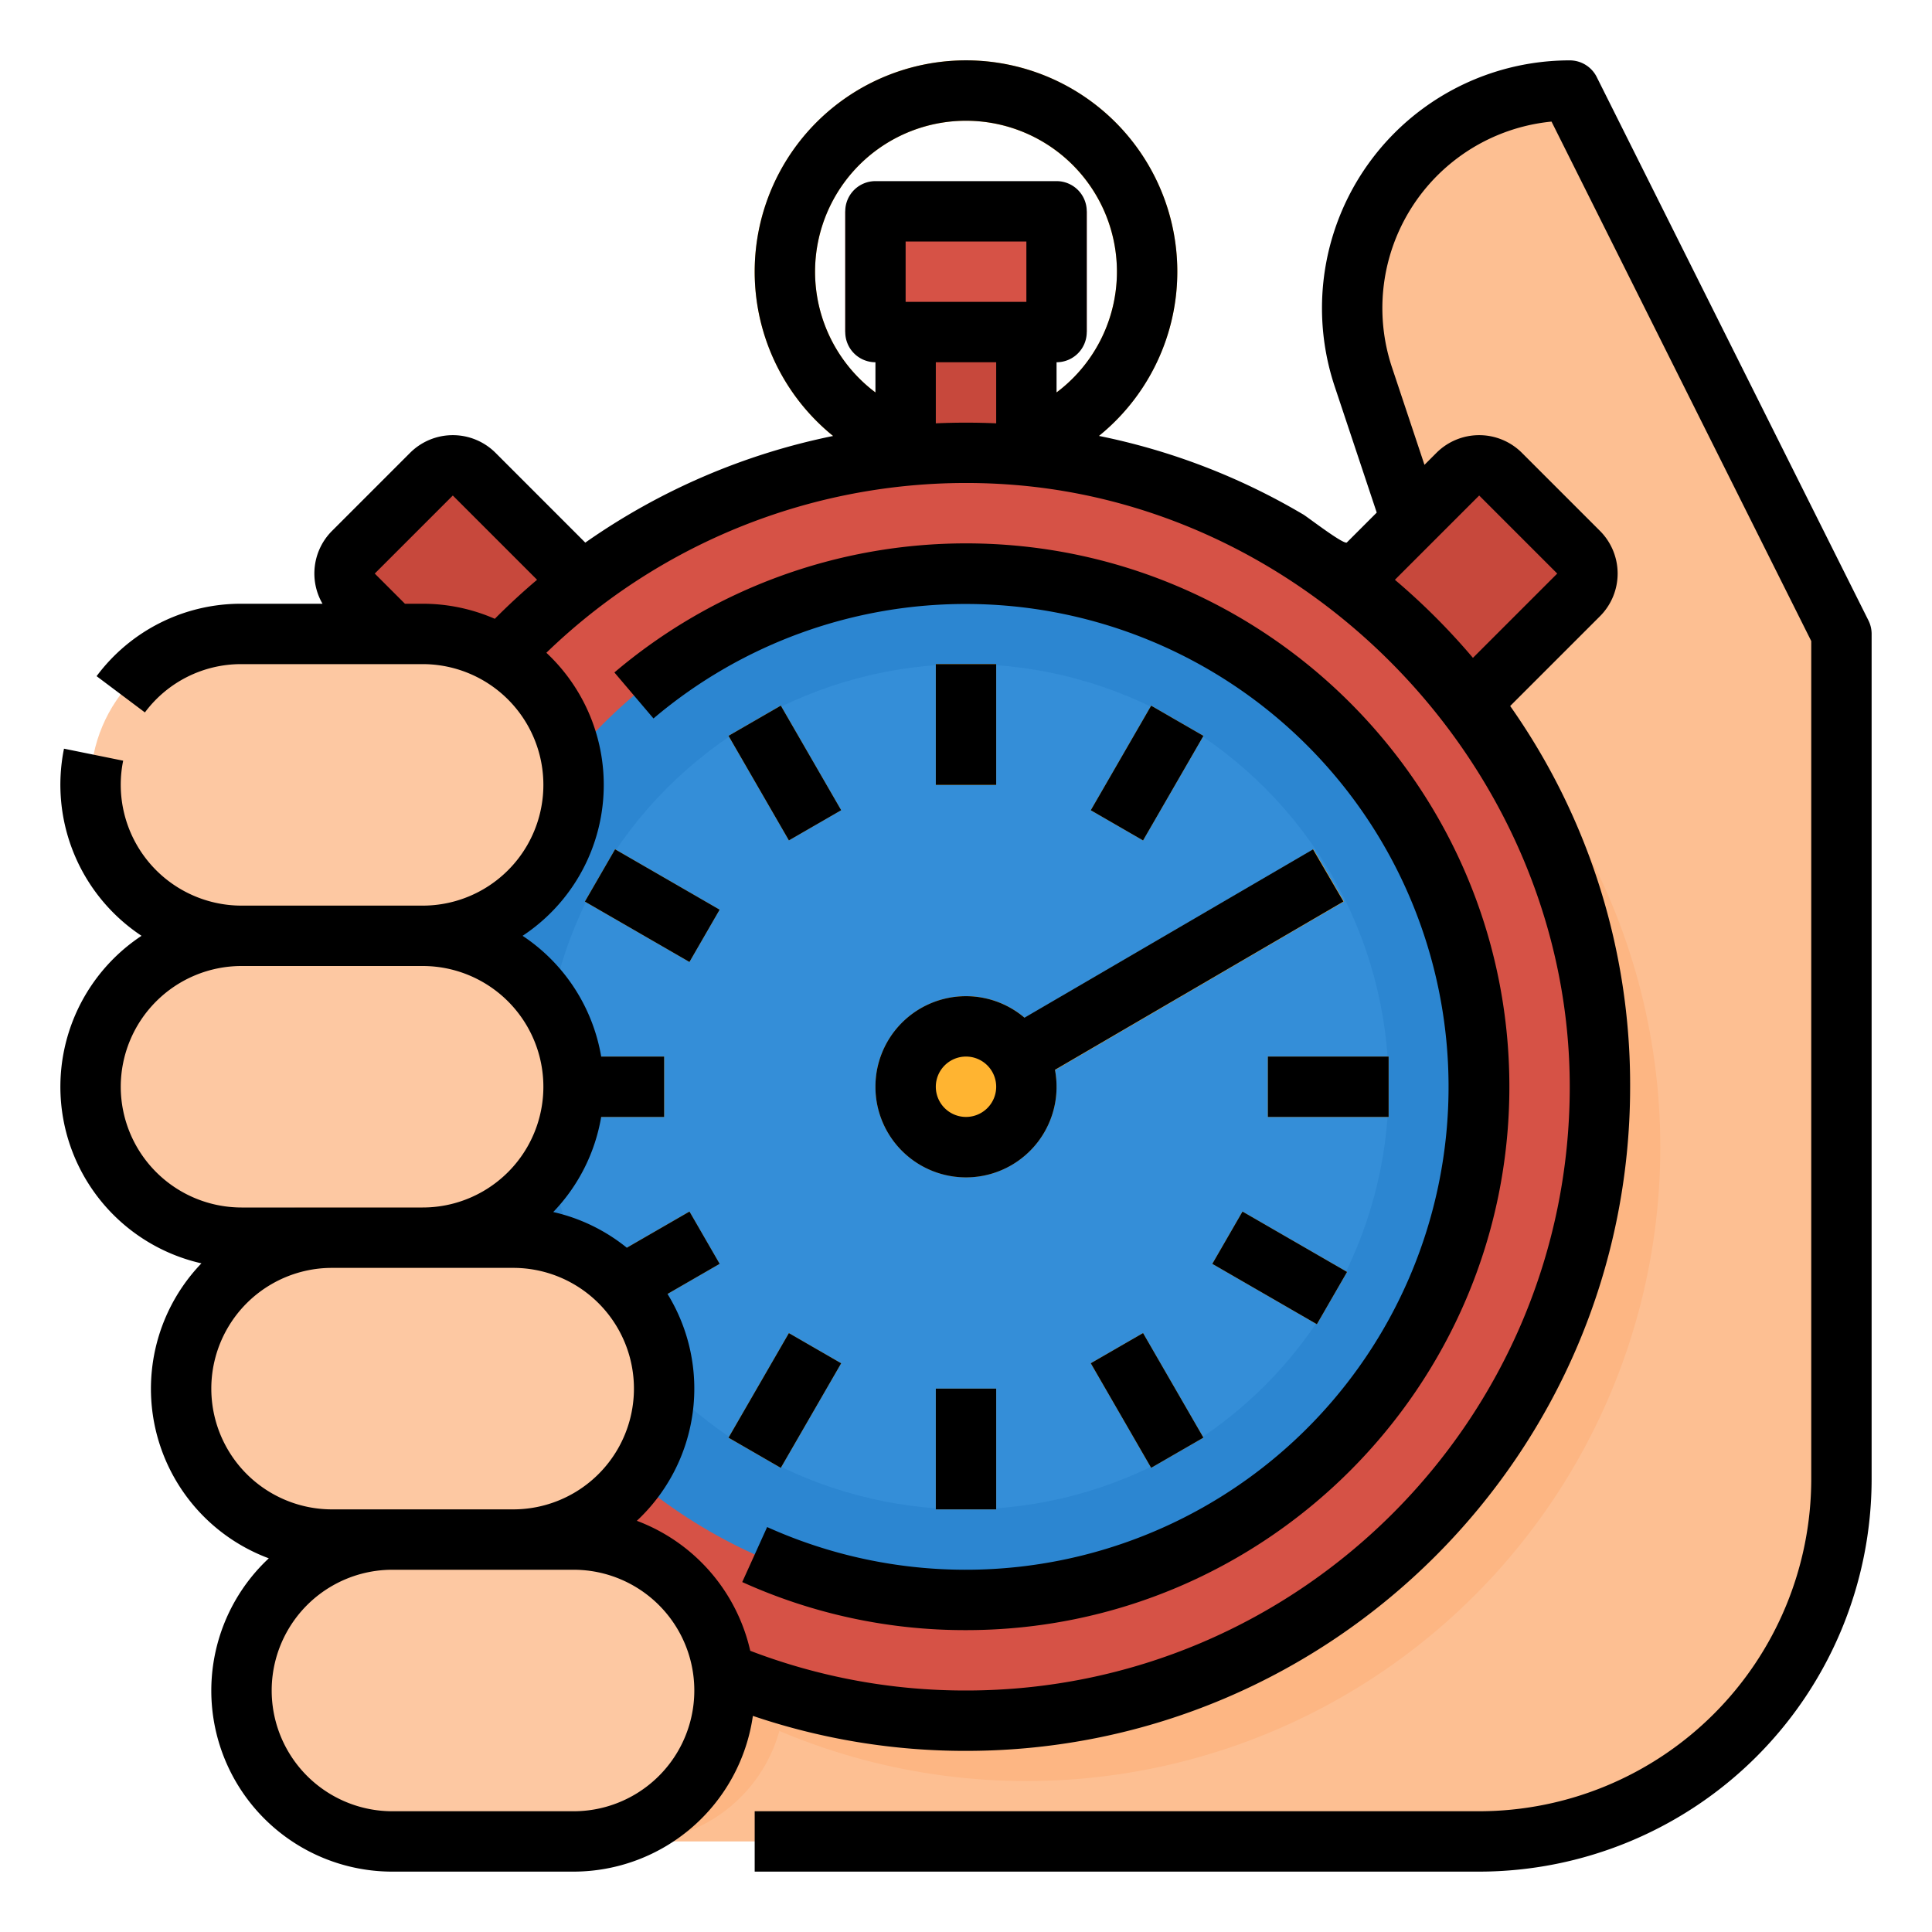 <svg height="512" viewBox="0 0 512 512" width="512" xmlns="http://www.w3.org/2000/svg"><g id="Filled_outline" data-name="Filled outline"><path d="m416 24a57.661 57.661 0 0 0 -54.7 75.9l22.7 68.1h-248v320h256a96 96 0 0 0 96-96v-224z" fill="#fdbf92"/><rect fill="#fdb683" height="80" rx="40" width="128" x="80" y="408"/><path d="m256 128a56 56 0 1 1 56-56 56.063 56.063 0 0 1 -56 56zm0-96a40 40 0 1 0 40 40 40.045 40.045 0 0 0 -40-40z" fill="#ffb431"/><path d="m240 88h32v56h-32z" fill="#c7483c"/><circle cx="272" cy="304" fill="#fdb683" r="168"/><path d="m176 176-50.343-50.343a8 8 0 0 0 -11.314 0l-20.686 20.686a8 8 0 0 0 0 11.314l50.343 50.343z" fill="#c7483c"/><path d="m336 176 50.343-50.343a8 8 0 0 1 11.314 0l20.686 20.686a8 8 0 0 1 0 11.314l-50.343 50.343z" fill="#c7483c"/><circle cx="256" cy="288" fill="#d65246" r="168"/><circle cx="256" cy="288" fill="#2c86d1" r="136"/><circle cx="256" cy="288" fill="#348ed8" r="112"/><path d="m224 56h64v32h-64z" fill="#d65246"/><g fill="#ffb431"><path d="m248 368h16v32h-16z"/><path d="m248 176h16v32h-16z"/><path d="m296 355.139h16v32h-16z" transform="matrix(.866 -.5 .5 .866 -144.841 201.723)"/><path d="m200 188.861h16v32h-16z" transform="matrix(.866 -.5 .5 .866 -74.564 131.446)"/><path d="m331.139 320h15.999v32h-15.999z" transform="matrix(.5 -.866 .866 .5 -121.416 461.7)"/><path d="m164.862 224h15.999v32h-15.999z" transform="matrix(.5 -.866 .866 .5 -121.416 269.701)"/><path d="m336 280h32v16h-32z"/><path d="m144 280h32v16h-32z"/><path d="m156.862 328h32v15.999h-32z" transform="matrix(.866 -.5 .5 .866 -144.847 131.456)"/><path d="m288 196.861h32v16h-32z" transform="matrix(.5 -.866 .866 .5 -25.415 365.703)"/><path d="m192 363.139h32v16h-32z" transform="matrix(.5 -.866 .866 .5 -217.416 365.703)"/><circle cx="256" cy="288" r="24"/><path d="m263.226 248h95.262v16h-95.262z" transform="matrix(.864 -.504 .504 .864 -86.645 191.498)"/></g><rect fill="#fdc8a2" height="80" rx="40" width="128" x="24" y="168"/><rect fill="#fdc8a2" height="80" rx="40" width="128" x="24" y="248"/><rect fill="#fdc8a2" height="80" rx="40" width="128" x="48" y="328"/><rect fill="#fdc8a2" height="80" rx="40" width="128" x="64" y="408"/><rect fill="#fdb683" height="16" rx="8" width="64" x="56" y="240"/><rect fill="#fdb683" height="16" rx="6.928" width="48" x="72" y="320"/><rect fill="#fdb683" height="16" rx="6.928" width="48" x="96" y="400"/><path d="m495.155 164.422-72-144a8 8 0 0 0 -7.155-4.422 65.655 65.655 0 0 0 -62.29 86.419l11.137 33.42-7.945 7.945c-1.062.438-10.406-6.787-11.535-7.448-.089-.052-.178-.1-.267-.15a173.756 173.756 0 0 0 -53.871-20.663 56 56 0 1 0 -70.44.014 175.045 175.045 0 0 0 -65.679 28.263l-23.794-23.8a16.024 16.024 0 0 0 -22.633 0l-20.683 20.683a15.96 15.96 0 0 0 -2.53 19.317h-21.47a47.633 47.633 0 0 0 -38.4 19.19l12.8 9.61a31.764 31.764 0 0 1 25.6-12.8h48a32 32 0 0 1 0 64h-48a32.036 32.036 0 0 1 -31.36-38.408l-15.68-3.184a48.021 48.021 0 0 0 20.547 49.592 47.974 47.974 0 0 0 15.874 86.8 47.95 47.95 0 0 0 17.851 78.17 47.967 47.967 0 0 0 32.768 83.03h48a48.066 48.066 0 0 0 47.519-41.272 175.158 175.158 0 0 0 56.481 9.272c97.047 0 176-78.953 176-176a174.232 174.232 0 0 0 -31.787-100.9l23.787-23.783a16 16 0 0 0 0-22.634l-20.684-20.683a16.024 16.024 0 0 0 -22.633 0l-3.186 3.186-8.608-25.831a49.666 49.666 0 0 1 42.28-65.131l68.831 137.665v222.111a88.1 88.1 0 0 1 -88 88h-192v16h192a104.118 104.118 0 0 0 104-104v-224a7.994 7.994 0 0 0 -.845-3.578zm-223.155-84.422h-32v-16h32zm-24 16h16v16.187c-5.311-.236-10.7-.236-16 0zm8-64a40 40 0 0 1 24 72v-8a8 8 0 0 0 8-8v-32a8 8 0 0 0 -8-8h-48a8 8 0 0 0 -8 8v32a8 8 0 0 0 8 8v8a40 40 0 0 1 24-72zm-148.685 128-8-8 20.685-20.683 22.329 22.329q-5.811 4.92-11.2 10.343a47.713 47.713 0 0 0 -19.129-3.989zm-75.315 128a32.036 32.036 0 0 1 32-32h48a32 32 0 0 1 0 64h-48a32.036 32.036 0 0 1 -32-32zm56 112a32 32 0 0 1 0-64h48a32 32 0 0 1 0 64zm64 80h-48a32 32 0 0 1 0-64h48a32 32 0 0 1 0 64zm104-32a159.058 159.058 0 0 1 -57.176-10.524 48.179 48.179 0 0 0 -30.056-34.448 47.89 47.89 0 0 0 8.131-60.121l13.821-7.978-8-13.858-16.608 9.587a47.855 47.855 0 0 0 -19.494-9.46 47.9 47.9 0 0 0 12.7-25.2h16.682v-15.998h-16.679a48.079 48.079 0 0 0 -20.828-32 47.925 47.925 0 0 0 6.3-75.01 159.939 159.939 0 0 1 126.463-44.265c80.049 7.741 144.744 78.115 144.744 159.275 0 88.225-71.776 160-160 160zm136-316.683 20.683 20.683-22.34 22.34a176.614 176.614 0 0 0 -20.681-20.689z"/><path d="m256 144a144.057 144.057 0 0 0 -93.179 34.208l10.358 12.192a127.97 127.97 0 1 1 30.121 214.283l-6.6 14.578a142.89 142.89 0 0 0 59.3 12.739c79.4 0 144-64.6 144-144s-64.6-144-144-144z"/><path d="m248 368h16v32h-16z"/><path d="m248 176h16v32h-16z"/><path d="m296 355.139h16v32h-16z" transform="matrix(.866 -.5 .5 .866 -144.841 201.723)"/><path d="m200 188.861h16v32h-16z" transform="matrix(.866 -.5 .5 .866 -74.564 131.446)"/><path d="m331.139 320h15.999v32h-15.999z" transform="matrix(.5 -.866 .866 .5 -121.416 461.7)"/><path d="m164.862 224h15.999v32h-15.999z" transform="matrix(.5 -.866 .866 .5 -121.416 269.701)"/><path d="m336 280h32v16h-32z"/><path d="m288 196.861h32v16h-32z" transform="matrix(.5 -.866 .866 .5 -25.415 365.703)"/><path d="m192 363.139h32v16h-32z" transform="matrix(.5 -.866 .866 .5 -217.416 365.703)"/><path d="m232 288a24 24 0 1 0 47.573-4.489l76.458-44.6-8.062-13.82-76.469 44.609a23.982 23.982 0 0 0 -39.5 18.3zm24-8a8 8 0 1 1 -8 8 8.009 8.009 0 0 1 8-8z"/></g></svg>